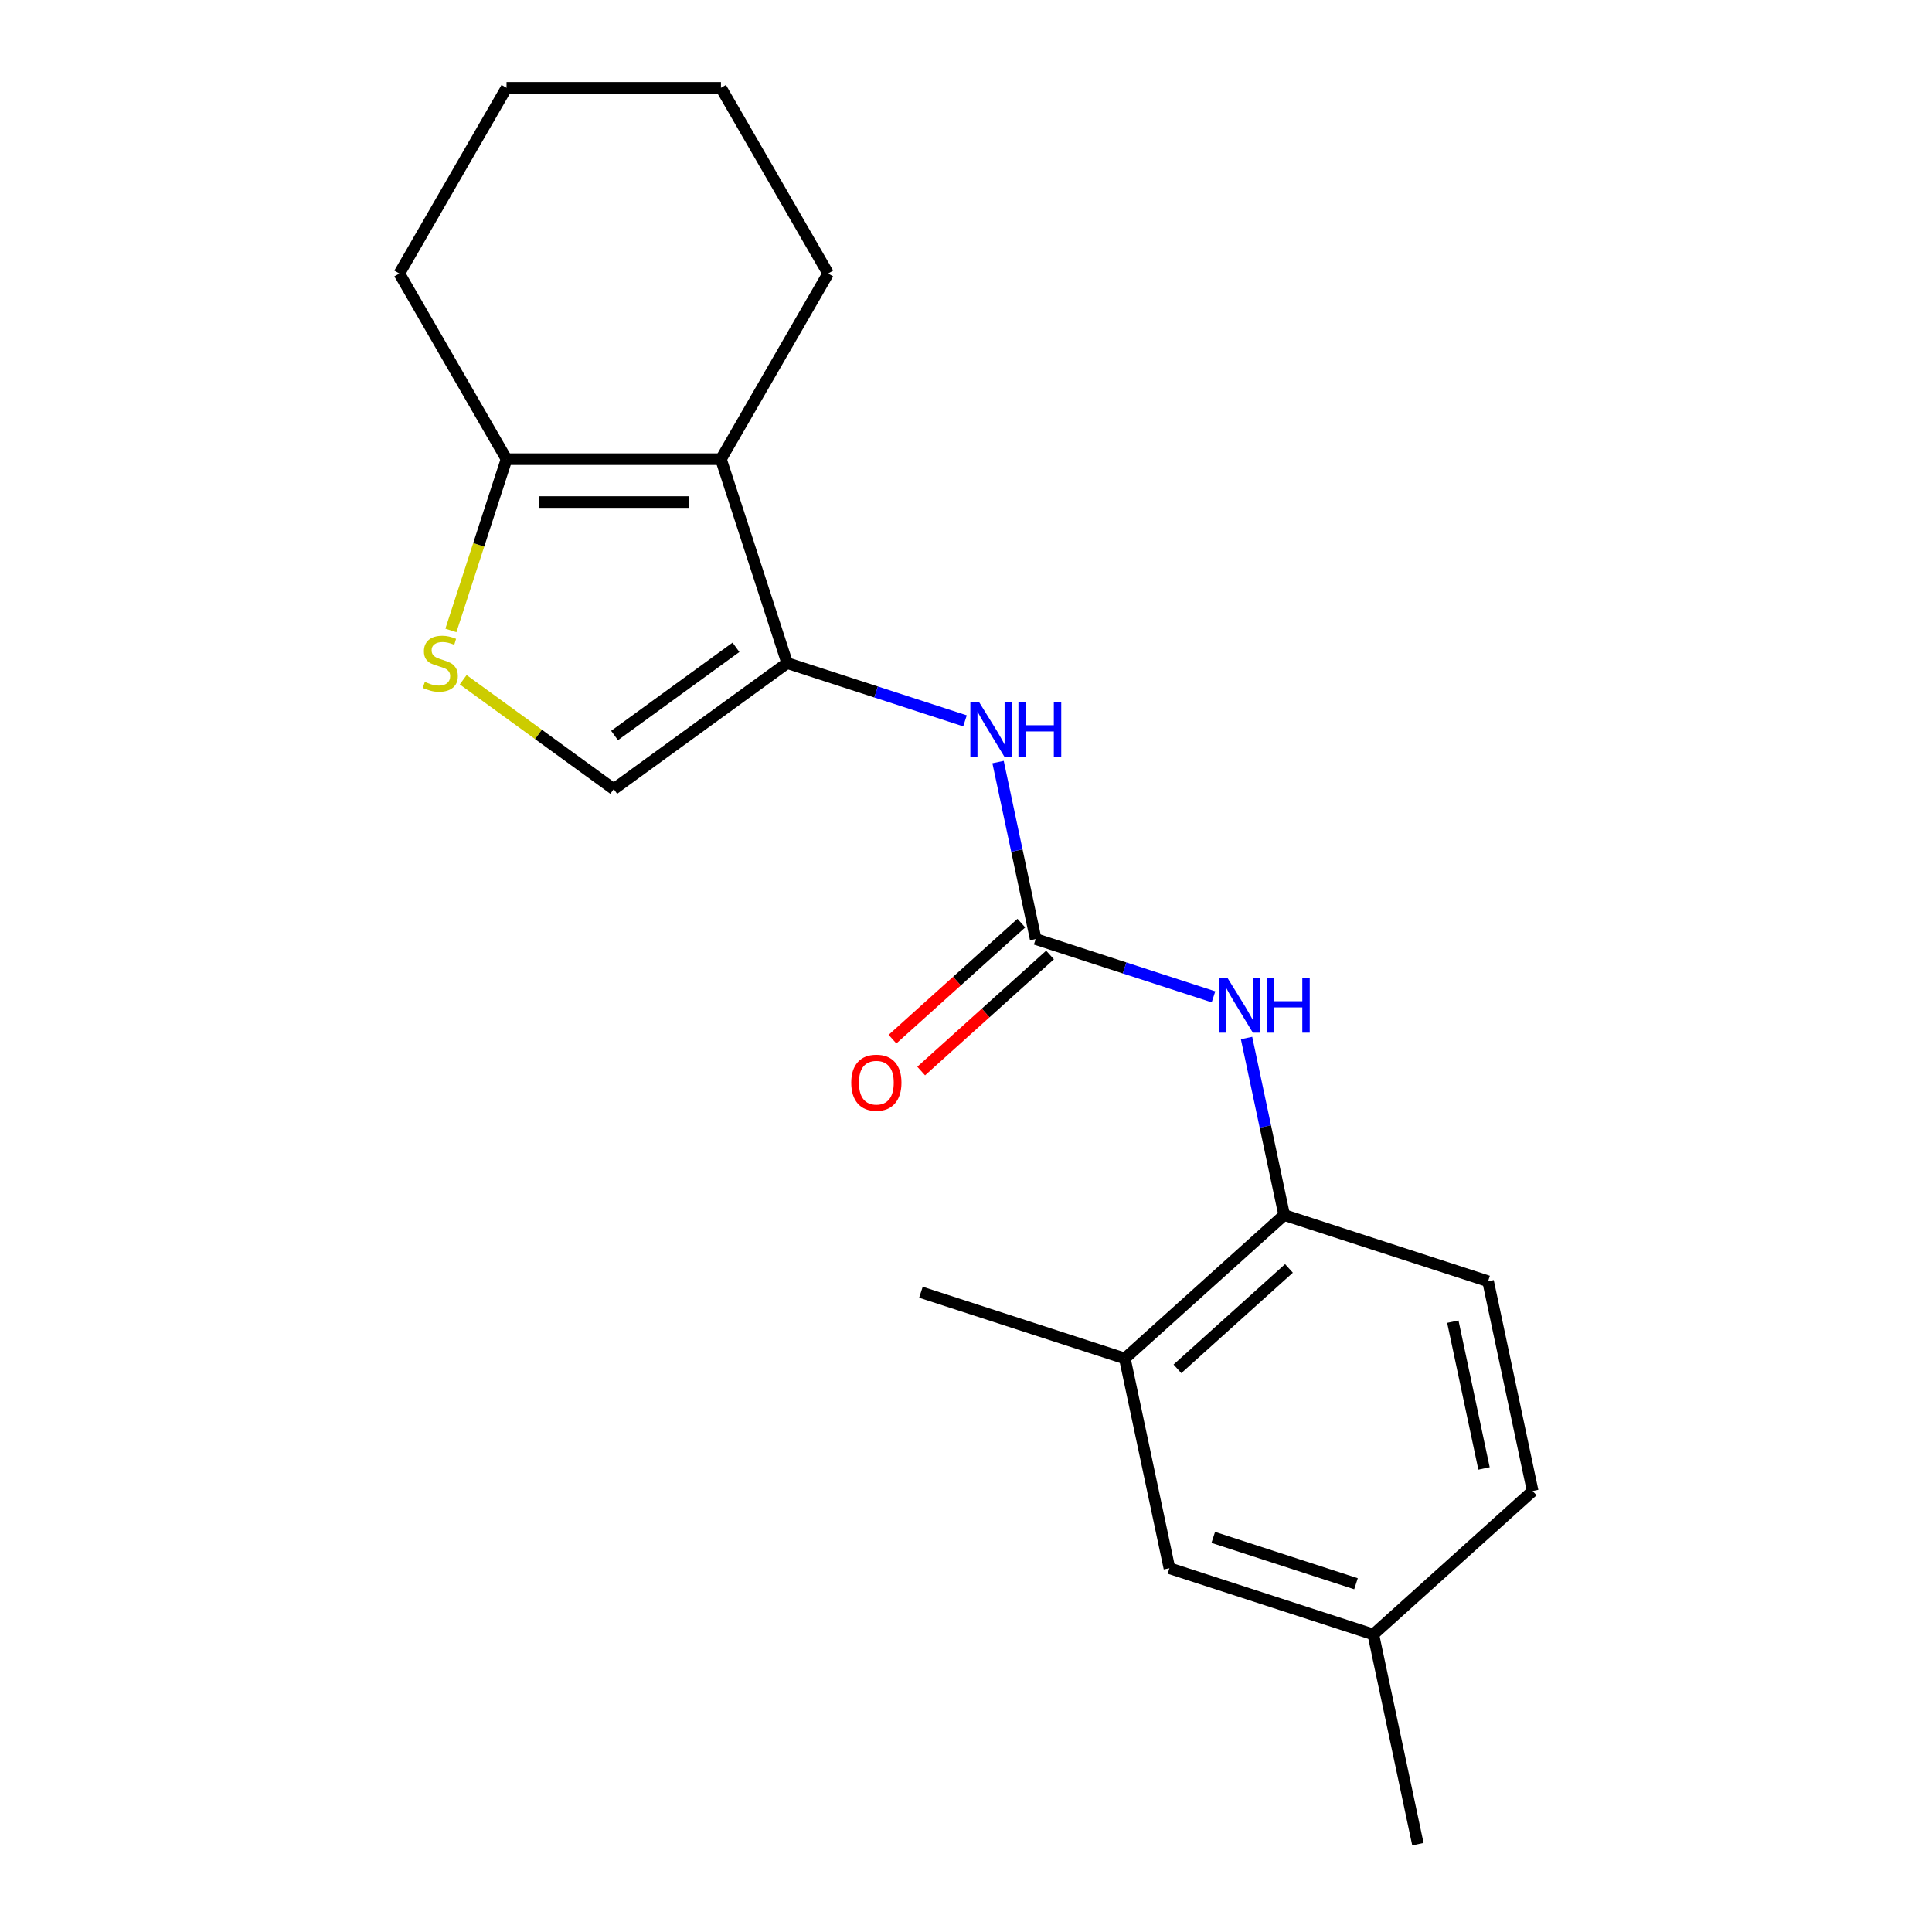 <?xml version='1.0' encoding='iso-8859-1'?>
<svg version='1.1' baseProfile='full'
              xmlns='http://www.w3.org/2000/svg'
                      xmlns:rdkit='http://www.rdkit.org/xml'
                      xmlns:xlink='http://www.w3.org/1999/xlink'
                  xml:space='preserve'
width='1000px' height='1000px' viewBox='0 0 1000 1000'>
<!-- END OF HEADER -->
<rect style='opacity:1.0;fill:#FFFFFF;stroke:none' width='1000' height='1000' x='0' y='0'> </rect>
<path class='bond-0' d='M 407.453,343.211 L 373.16,237.668' style='fill:none;fill-rule:evenodd;stroke:#000000;stroke-width:6px;stroke-linecap:butt;stroke-linejoin:miter;stroke-opacity:1' />
<path class='bond-4' d='M 407.453,343.211 L 453.468,358.162' style='fill:none;fill-rule:evenodd;stroke:#000000;stroke-width:6px;stroke-linecap:butt;stroke-linejoin:miter;stroke-opacity:1' />
<path class='bond-4' d='M 453.468,358.162 L 499.482,373.113' style='fill:none;fill-rule:evenodd;stroke:#0000FF;stroke-width:6px;stroke-linecap:butt;stroke-linejoin:miter;stroke-opacity:1' />
<path class='bond-5' d='M 407.453,343.211 L 317.673,408.441' style='fill:none;fill-rule:evenodd;stroke:#000000;stroke-width:6px;stroke-linecap:butt;stroke-linejoin:miter;stroke-opacity:1' />
<path class='bond-5' d='M 380.94,335.04 L 318.094,380.7' style='fill:none;fill-rule:evenodd;stroke:#000000;stroke-width:6px;stroke-linecap:butt;stroke-linejoin:miter;stroke-opacity:1' />
<path class='bond-3' d='M 373.16,237.668 L 262.186,237.668' style='fill:none;fill-rule:evenodd;stroke:#000000;stroke-width:6px;stroke-linecap:butt;stroke-linejoin:miter;stroke-opacity:1' />
<path class='bond-3' d='M 356.514,259.863 L 278.832,259.863' style='fill:none;fill-rule:evenodd;stroke:#000000;stroke-width:6px;stroke-linecap:butt;stroke-linejoin:miter;stroke-opacity:1' />
<path class='bond-13' d='M 373.16,237.668 L 428.648,141.561' style='fill:none;fill-rule:evenodd;stroke:#000000;stroke-width:6px;stroke-linecap:butt;stroke-linejoin:miter;stroke-opacity:1' />
<path class='bond-1' d='M 536.069,486.054 L 526.333,440.246' style='fill:none;fill-rule:evenodd;stroke:#000000;stroke-width:6px;stroke-linecap:butt;stroke-linejoin:miter;stroke-opacity:1' />
<path class='bond-1' d='M 526.333,440.246 L 516.596,394.439' style='fill:none;fill-rule:evenodd;stroke:#0000FF;stroke-width:6px;stroke-linecap:butt;stroke-linejoin:miter;stroke-opacity:1' />
<path class='bond-6' d='M 536.069,486.054 L 582.084,501.005' style='fill:none;fill-rule:evenodd;stroke:#000000;stroke-width:6px;stroke-linecap:butt;stroke-linejoin:miter;stroke-opacity:1' />
<path class='bond-6' d='M 582.084,501.005 L 628.098,515.956' style='fill:none;fill-rule:evenodd;stroke:#0000FF;stroke-width:6px;stroke-linecap:butt;stroke-linejoin:miter;stroke-opacity:1' />
<path class='bond-9' d='M 528.644,477.807 L 495.296,507.834' style='fill:none;fill-rule:evenodd;stroke:#000000;stroke-width:6px;stroke-linecap:butt;stroke-linejoin:miter;stroke-opacity:1' />
<path class='bond-9' d='M 495.296,507.834 L 461.948,537.86' style='fill:none;fill-rule:evenodd;stroke:#FF0000;stroke-width:6px;stroke-linecap:butt;stroke-linejoin:miter;stroke-opacity:1' />
<path class='bond-9' d='M 543.495,494.301 L 510.147,524.328' style='fill:none;fill-rule:evenodd;stroke:#000000;stroke-width:6px;stroke-linecap:butt;stroke-linejoin:miter;stroke-opacity:1' />
<path class='bond-9' d='M 510.147,524.328 L 476.799,554.354' style='fill:none;fill-rule:evenodd;stroke:#FF0000;stroke-width:6px;stroke-linecap:butt;stroke-linejoin:miter;stroke-opacity:1' />
<path class='bond-2' d='M 239.747,351.824 L 278.71,380.132' style='fill:none;fill-rule:evenodd;stroke:#CCCC00;stroke-width:6px;stroke-linecap:butt;stroke-linejoin:miter;stroke-opacity:1' />
<path class='bond-2' d='M 278.71,380.132 L 317.673,408.441' style='fill:none;fill-rule:evenodd;stroke:#000000;stroke-width:6px;stroke-linecap:butt;stroke-linejoin:miter;stroke-opacity:1' />
<path class='bond-20' d='M 233.382,326.317 L 247.784,281.993' style='fill:none;fill-rule:evenodd;stroke:#CCCC00;stroke-width:6px;stroke-linecap:butt;stroke-linejoin:miter;stroke-opacity:1' />
<path class='bond-20' d='M 247.784,281.993 L 262.186,237.668' style='fill:none;fill-rule:evenodd;stroke:#000000;stroke-width:6px;stroke-linecap:butt;stroke-linejoin:miter;stroke-opacity:1' />
<path class='bond-15' d='M 262.186,237.668 L 206.698,141.561' style='fill:none;fill-rule:evenodd;stroke:#000000;stroke-width:6px;stroke-linecap:butt;stroke-linejoin:miter;stroke-opacity:1' />
<path class='bond-7' d='M 645.212,537.281 L 654.949,583.089' style='fill:none;fill-rule:evenodd;stroke:#0000FF;stroke-width:6px;stroke-linecap:butt;stroke-linejoin:miter;stroke-opacity:1' />
<path class='bond-7' d='M 654.949,583.089 L 664.686,628.897' style='fill:none;fill-rule:evenodd;stroke:#000000;stroke-width:6px;stroke-linecap:butt;stroke-linejoin:miter;stroke-opacity:1' />
<path class='bond-8' d='M 664.686,628.897 L 582.215,703.153' style='fill:none;fill-rule:evenodd;stroke:#000000;stroke-width:6px;stroke-linecap:butt;stroke-linejoin:miter;stroke-opacity:1' />
<path class='bond-8' d='M 667.166,656.529 L 609.437,708.509' style='fill:none;fill-rule:evenodd;stroke:#000000;stroke-width:6px;stroke-linecap:butt;stroke-linejoin:miter;stroke-opacity:1' />
<path class='bond-11' d='M 664.686,628.897 L 770.229,663.19' style='fill:none;fill-rule:evenodd;stroke:#000000;stroke-width:6px;stroke-linecap:butt;stroke-linejoin:miter;stroke-opacity:1' />
<path class='bond-10' d='M 582.215,703.153 L 605.288,811.703' style='fill:none;fill-rule:evenodd;stroke:#000000;stroke-width:6px;stroke-linecap:butt;stroke-linejoin:miter;stroke-opacity:1' />
<path class='bond-16' d='M 582.215,703.153 L 476.672,668.86' style='fill:none;fill-rule:evenodd;stroke:#000000;stroke-width:6px;stroke-linecap:butt;stroke-linejoin:miter;stroke-opacity:1' />
<path class='bond-22' d='M 605.288,811.703 L 710.831,845.996' style='fill:none;fill-rule:evenodd;stroke:#000000;stroke-width:6px;stroke-linecap:butt;stroke-linejoin:miter;stroke-opacity:1' />
<path class='bond-22' d='M 627.978,795.738 L 701.859,819.743' style='fill:none;fill-rule:evenodd;stroke:#000000;stroke-width:6px;stroke-linecap:butt;stroke-linejoin:miter;stroke-opacity:1' />
<path class='bond-14' d='M 770.229,663.19 L 793.302,771.739' style='fill:none;fill-rule:evenodd;stroke:#000000;stroke-width:6px;stroke-linecap:butt;stroke-linejoin:miter;stroke-opacity:1' />
<path class='bond-14' d='M 751.98,684.087 L 768.131,760.071' style='fill:none;fill-rule:evenodd;stroke:#000000;stroke-width:6px;stroke-linecap:butt;stroke-linejoin:miter;stroke-opacity:1' />
<path class='bond-12' d='M 710.831,845.996 L 793.302,771.739' style='fill:none;fill-rule:evenodd;stroke:#000000;stroke-width:6px;stroke-linecap:butt;stroke-linejoin:miter;stroke-opacity:1' />
<path class='bond-17' d='M 710.831,845.996 L 733.904,954.545' style='fill:none;fill-rule:evenodd;stroke:#000000;stroke-width:6px;stroke-linecap:butt;stroke-linejoin:miter;stroke-opacity:1' />
<path class='bond-18' d='M 428.648,141.561 L 373.16,45.455' style='fill:none;fill-rule:evenodd;stroke:#000000;stroke-width:6px;stroke-linecap:butt;stroke-linejoin:miter;stroke-opacity:1' />
<path class='bond-21' d='M 206.698,141.561 L 262.186,45.455' style='fill:none;fill-rule:evenodd;stroke:#000000;stroke-width:6px;stroke-linecap:butt;stroke-linejoin:miter;stroke-opacity:1' />
<path class='bond-19' d='M 373.16,45.455 L 262.186,45.455' style='fill:none;fill-rule:evenodd;stroke:#000000;stroke-width:6px;stroke-linecap:butt;stroke-linejoin:miter;stroke-opacity:1' />
<path  class='atom-3' d='M 219.893 352.931
Q 220.213 353.051, 221.533 353.611
Q 222.853 354.171, 224.293 354.531
Q 225.773 354.851, 227.213 354.851
Q 229.893 354.851, 231.453 353.571
Q 233.013 352.251, 233.013 349.971
Q 233.013 348.411, 232.213 347.451
Q 231.453 346.491, 230.253 345.971
Q 229.053 345.451, 227.053 344.851
Q 224.533 344.091, 223.013 343.371
Q 221.533 342.651, 220.453 341.131
Q 219.413 339.611, 219.413 337.051
Q 219.413 333.491, 221.813 331.291
Q 224.253 329.091, 229.053 329.091
Q 232.333 329.091, 236.053 330.651
L 235.133 333.731
Q 231.733 332.331, 229.173 332.331
Q 226.413 332.331, 224.893 333.491
Q 223.373 334.611, 223.413 336.571
Q 223.413 338.091, 224.173 339.011
Q 224.973 339.931, 226.093 340.451
Q 227.253 340.971, 229.173 341.571
Q 231.733 342.371, 233.253 343.171
Q 234.773 343.971, 235.853 345.611
Q 236.973 347.211, 236.973 349.971
Q 236.973 353.891, 234.333 356.011
Q 231.733 358.091, 227.373 358.091
Q 224.853 358.091, 222.933 357.531
Q 221.053 357.011, 218.813 356.091
L 219.893 352.931
' fill='#CCCC00'/>
<path  class='atom-5' d='M 506.737 363.344
L 516.017 378.344
Q 516.937 379.824, 518.417 382.504
Q 519.897 385.184, 519.977 385.344
L 519.977 363.344
L 523.737 363.344
L 523.737 391.664
L 519.857 391.664
L 509.897 375.264
Q 508.737 373.344, 507.497 371.144
Q 506.297 368.944, 505.937 368.264
L 505.937 391.664
L 502.257 391.664
L 502.257 363.344
L 506.737 363.344
' fill='#0000FF'/>
<path  class='atom-5' d='M 527.137 363.344
L 530.977 363.344
L 530.977 375.384
L 545.457 375.384
L 545.457 363.344
L 549.297 363.344
L 549.297 391.664
L 545.457 391.664
L 545.457 378.584
L 530.977 378.584
L 530.977 391.664
L 527.137 391.664
L 527.137 363.344
' fill='#0000FF'/>
<path  class='atom-7' d='M 635.353 506.187
L 644.633 521.187
Q 645.553 522.667, 647.033 525.347
Q 648.513 528.027, 648.593 528.187
L 648.593 506.187
L 652.353 506.187
L 652.353 534.507
L 648.473 534.507
L 638.513 518.107
Q 637.353 516.187, 636.113 513.987
Q 634.913 511.787, 634.553 511.107
L 634.553 534.507
L 630.873 534.507
L 630.873 506.187
L 635.353 506.187
' fill='#0000FF'/>
<path  class='atom-7' d='M 655.753 506.187
L 659.593 506.187
L 659.593 518.227
L 674.073 518.227
L 674.073 506.187
L 677.913 506.187
L 677.913 534.507
L 674.073 534.507
L 674.073 521.427
L 659.593 521.427
L 659.593 534.507
L 655.753 534.507
L 655.753 506.187
' fill='#0000FF'/>
<path  class='atom-10' d='M 440.599 560.391
Q 440.599 553.591, 443.959 549.791
Q 447.319 545.991, 453.599 545.991
Q 459.879 545.991, 463.239 549.791
Q 466.599 553.591, 466.599 560.391
Q 466.599 567.271, 463.199 571.191
Q 459.799 575.071, 453.599 575.071
Q 447.359 575.071, 443.959 571.191
Q 440.599 567.311, 440.599 560.391
M 453.599 571.871
Q 457.919 571.871, 460.239 568.991
Q 462.599 566.071, 462.599 560.391
Q 462.599 554.831, 460.239 552.031
Q 457.919 549.191, 453.599 549.191
Q 449.279 549.191, 446.919 551.991
Q 444.599 554.791, 444.599 560.391
Q 444.599 566.111, 446.919 568.991
Q 449.279 571.871, 453.599 571.871
' fill='#FF0000'/>
</svg>

